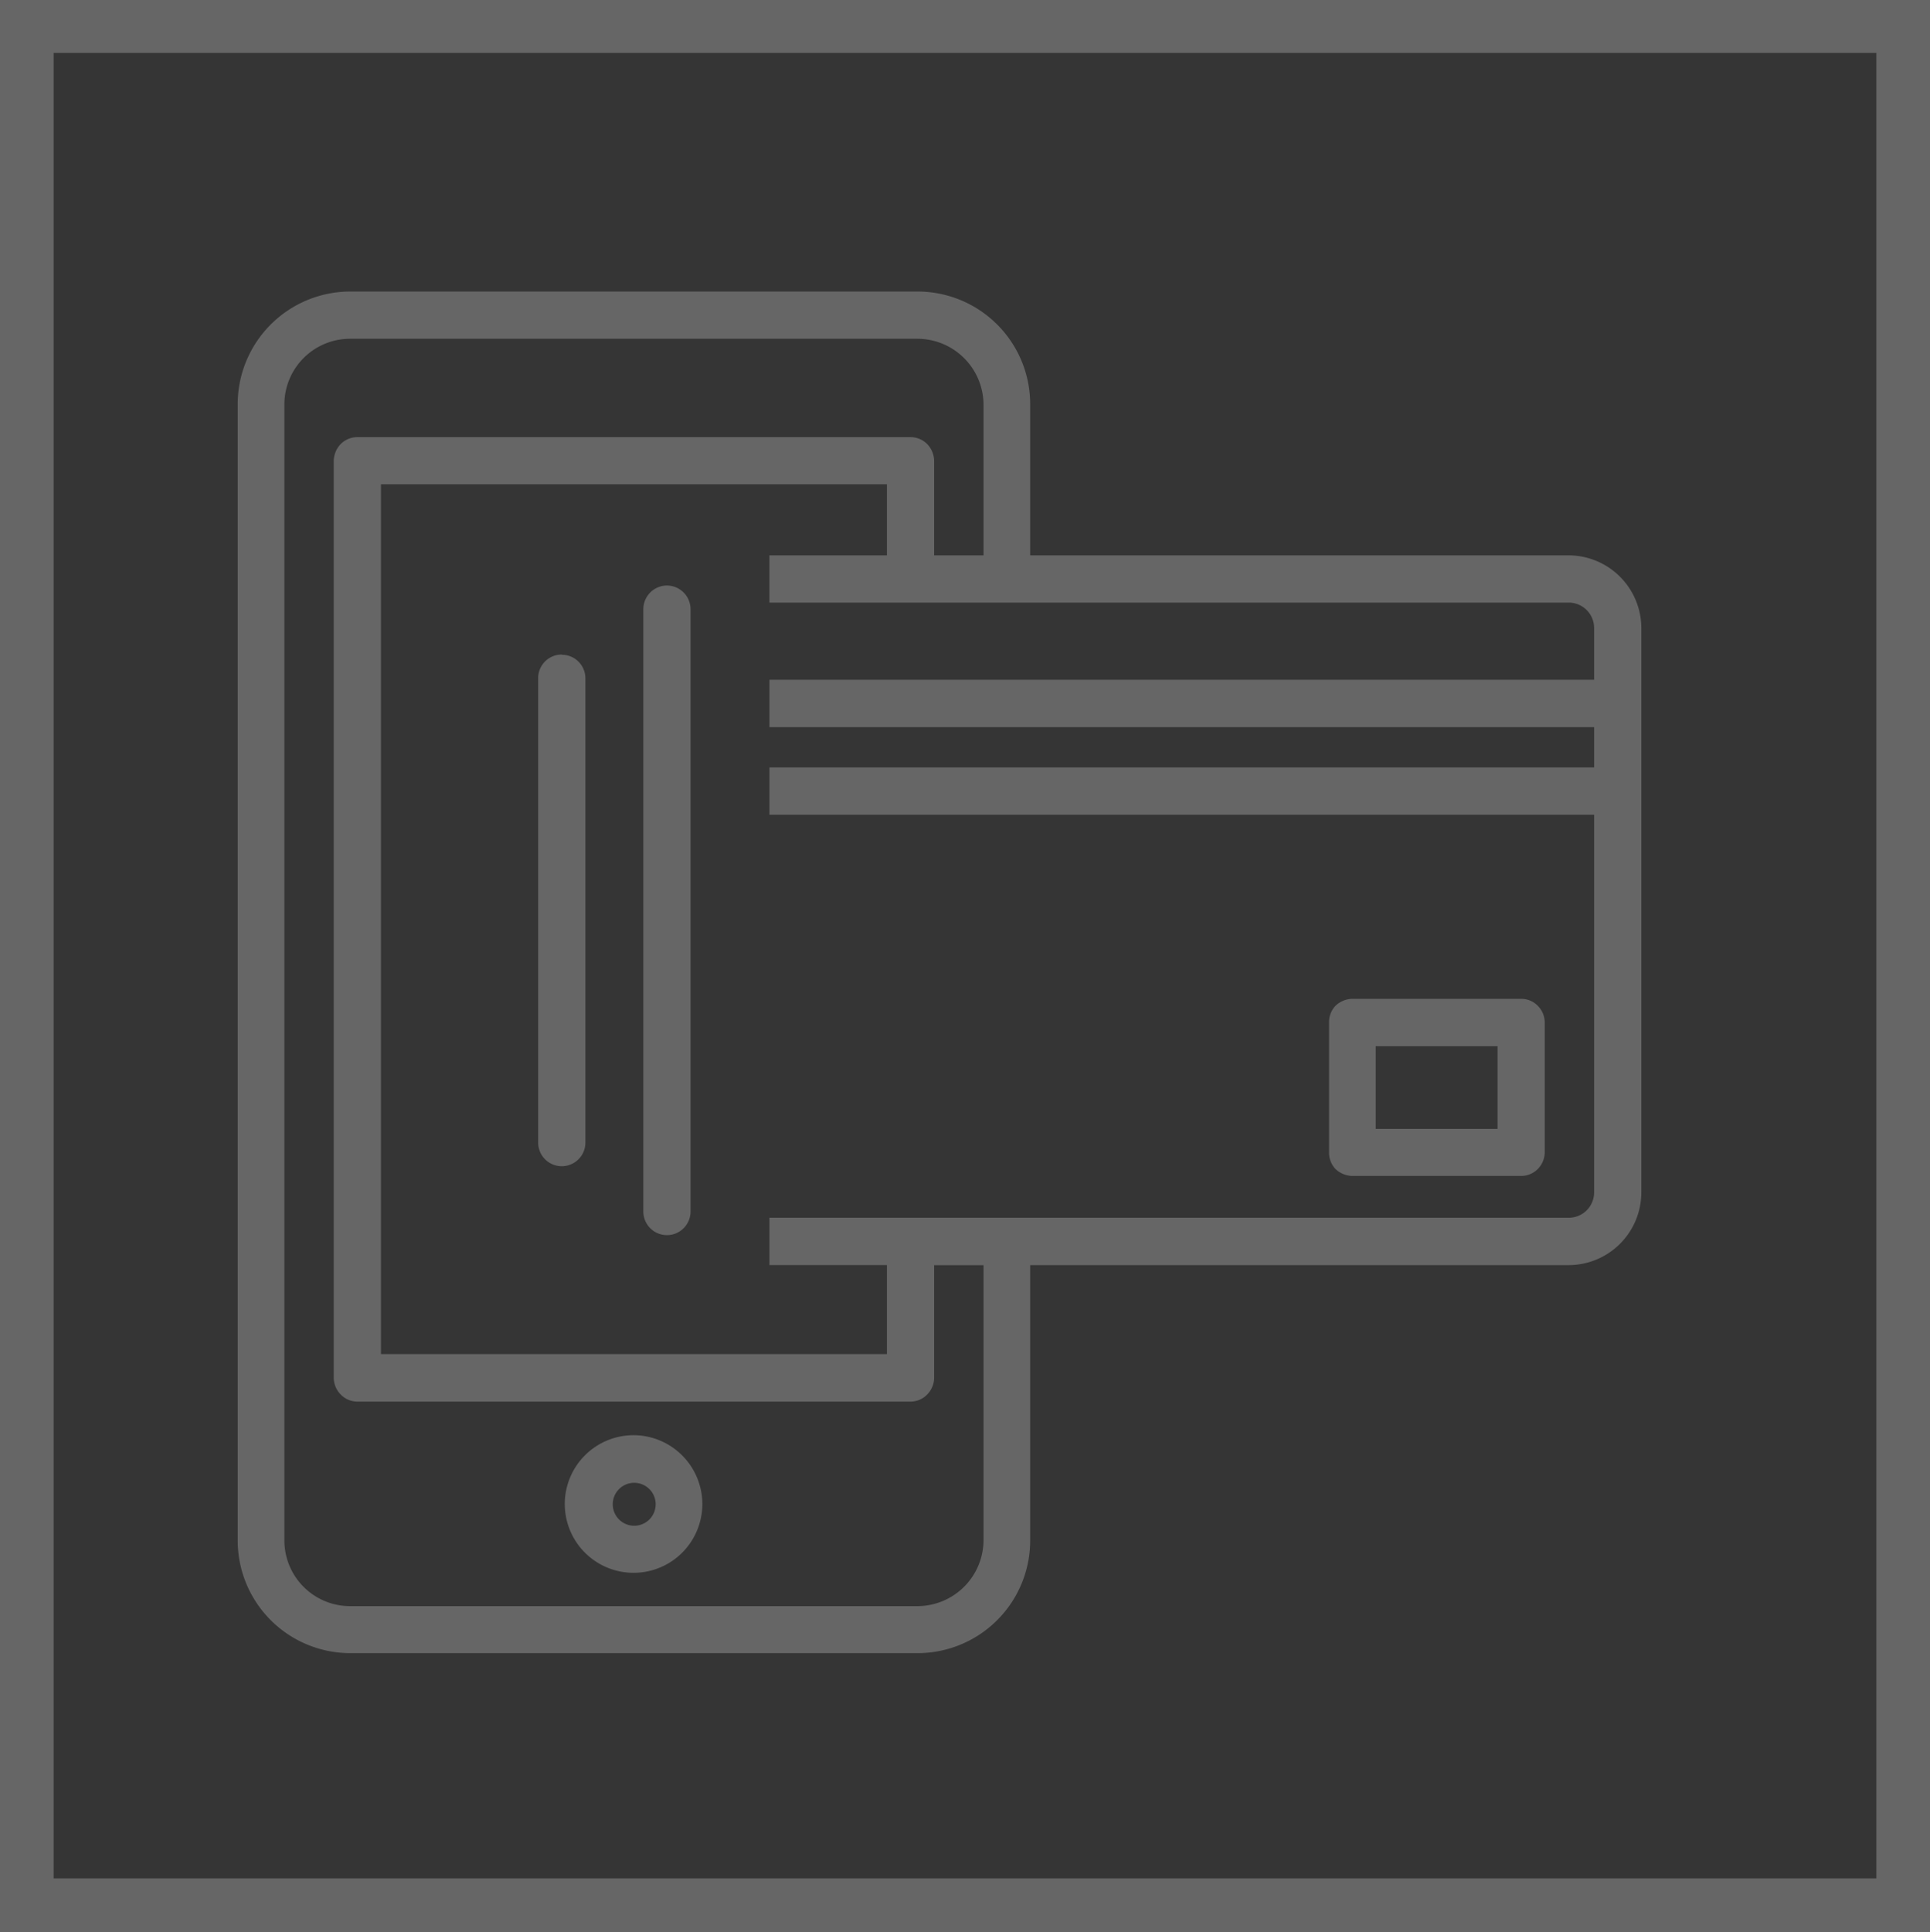 <svg id="icn_pay01.svg" xmlns="http://www.w3.org/2000/svg" width="35.97" height="36" viewBox="0 0 35.97 36">
  <rect x="0" y="0" width="35.97" height="36" fill="#333333" stroke="none"/>
  <defs>
    <style>
      .cls-1 {
        fill: #fff;
        fill-opacity: 0.01;
        stroke: #666;
        stroke-width: 1px;
      }

      .cls-1, .cls-2 {
        fill-rule: evenodd;
      }

      .cls-2 {
        fill: #666;
      }
    </style>
  </defs>
  <path id="長方形_719" data-name="長方形 719" class="cls-1" d="M1389,286.986h34.97V322H1389V286.986Z" transform="translate(-1388.5 -286.5)"/>
  <path id="シェイプ_745" data-name="シェイプ 745" class="cls-2" d="M1405.6,291.932h-10.58a2.1,2.1,0,0,0-2.09,2.1v21.171a2.1,2.1,0,0,0,2.09,2.1h10.58a2.1,2.1,0,0,0,2.1-2.1v-5.13h10.04a1.357,1.357,0,0,0,1.35-1.359V298.205a1.358,1.358,0,0,0-1.35-1.357H1407.7v-2.814A2.1,2.1,0,0,0,1405.6,291.932Zm1.23,23.273a1.234,1.234,0,0,1-1.23,1.222h-10.58a1.225,1.225,0,0,1-1.22-1.222V294.034a1.225,1.225,0,0,1,1.22-1.222h10.58a1.234,1.234,0,0,1,1.23,1.222v2.814h-0.92v-1.76a0.465,0.465,0,0,0-.13-0.314,0.438,0.438,0,0,0-.31-0.129h-10.31a0.438,0.438,0,0,0-.31.129,0.465,0.465,0,0,0-.13.314v17.086a0.451,0.451,0,0,0,.13.31,0.432,0.432,0,0,0,.31.132h10.31a0.432,0.432,0,0,0,.31-0.132,0.451,0.451,0,0,0,.13-0.31v-2.1h0.92v5.13Zm11.38-17v0.961h-15.37v0.883h15.37V300.8h-15.37v0.881h15.37v7.032a0.472,0.472,0,0,1-.47.477h-14.9v0.882h2.19v1.659h-9.43V295.523h9.43v1.325h-2.19v0.88h14.9A0.474,0.474,0,0,1,1418.21,298.205Zm-17.9,15.037a1.282,1.282,0,1,0,1.28,1.281A1.285,1.285,0,0,0,1400.31,313.242Zm0,1.687a0.4,0.4,0,1,1,.41-0.406A0.4,0.4,0,0,1,1400.31,314.929Zm13.39-6.518h3.15a0.434,0.434,0,0,0,.31-0.129,0.451,0.451,0,0,0,.13-0.31v-2.42a0.446,0.446,0,0,0-.13-0.311,0.431,0.431,0,0,0-.31-0.13h-3.15a0.467,0.467,0,0,0-.31.13,0.438,0.438,0,0,0-.12.311v2.42a0.442,0.442,0,0,0,.12.31A0.471,0.471,0,0,0,1413.7,308.411Zm0.44-2.417h2.27v1.54h-2.27v-1.54Zm-13.21-8.584a0.442,0.442,0,0,0-.44.439v11.225a0.44,0.44,0,0,0,.88,0V297.849A0.442,0.442,0,0,0,1400.93,297.41Zm-1.96,1.286a0.439,0.439,0,0,0-.44.436v8.658a0.44,0.44,0,0,0,.88,0v-8.658A0.439,0.439,0,0,0,1398.97,298.7Z" transform="translate(-1388.5 -286.5)"/>
</svg>

